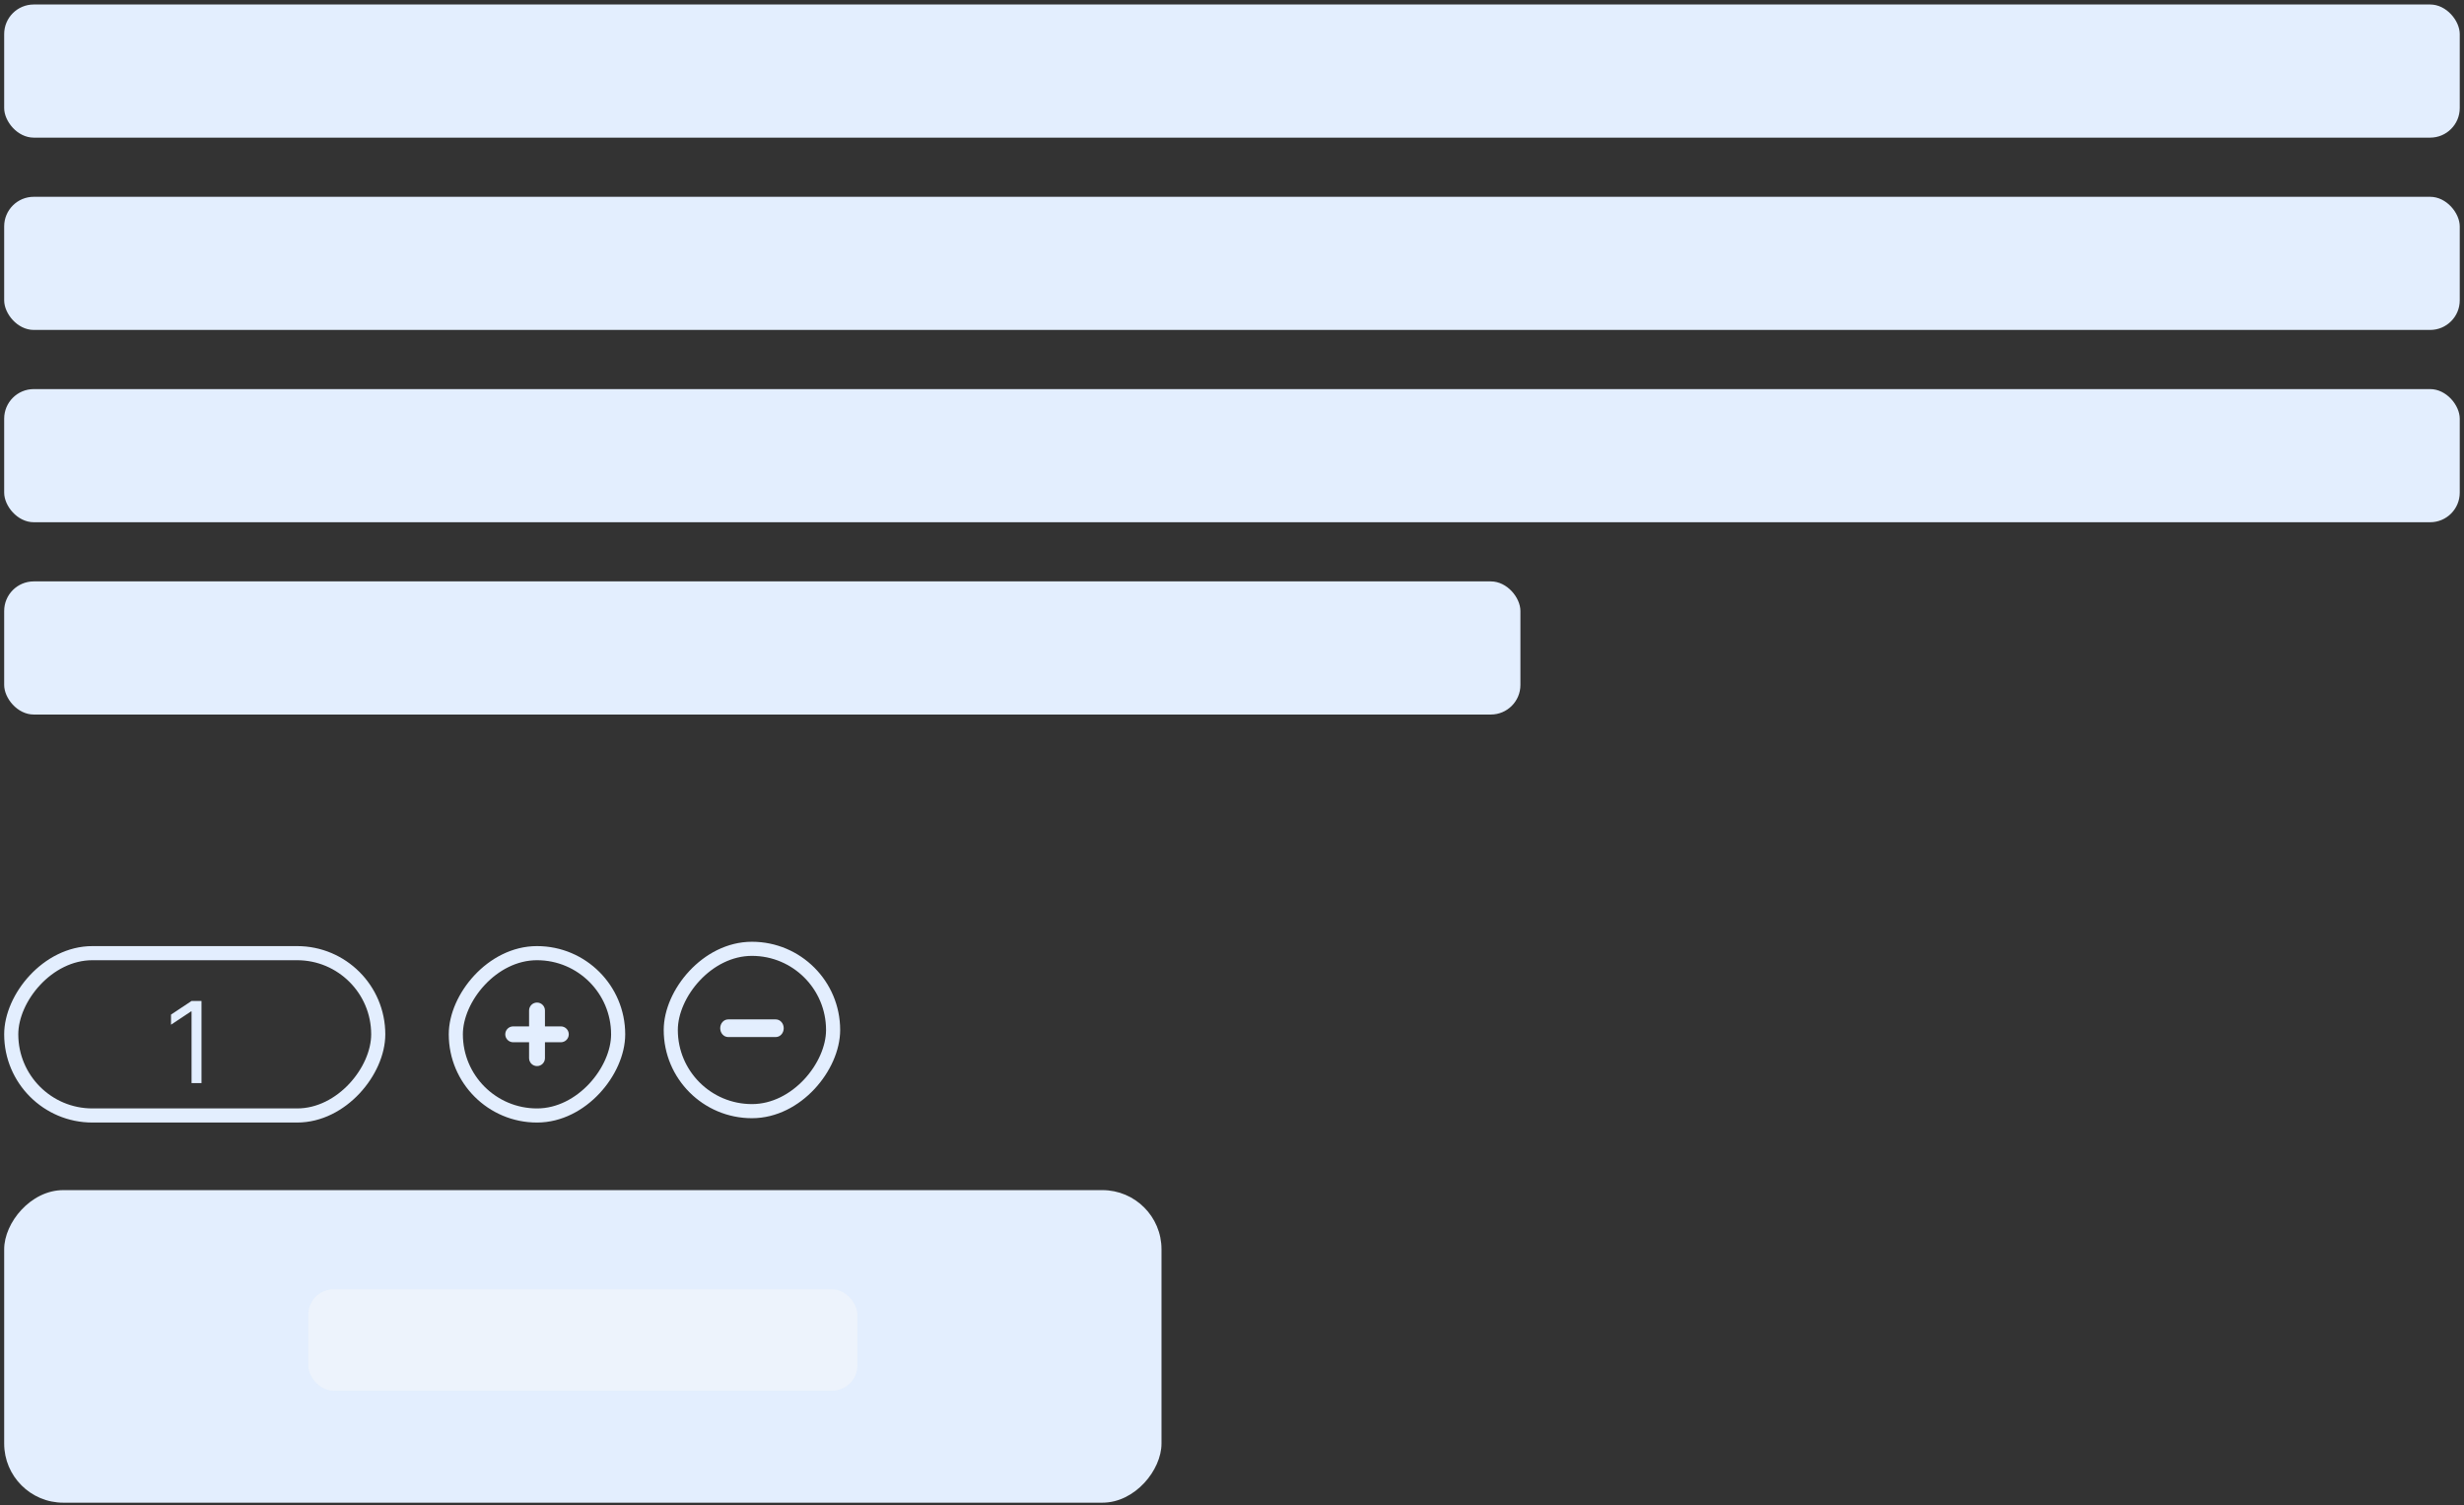 <svg width="347" height="212" viewBox="0 0 347 212" fill="none" xmlns="http://www.w3.org/2000/svg">
<rect x="0" y="0" width="347" height="212" fill="#333333" stroke="none"/>
<rect x="0.588" y="0.633" width="345.813" height="18.749" rx="4.166" fill="#E3EEFE"/>
<rect x="0.588" y="27.715" width="345.813" height="18.749" rx="4.166" fill="#E3EEFE"/>
<rect x="0.588" y="54.796" width="345.813" height="18.749" rx="4.166" fill="#E3EEFE"/>
<rect x="0.588" y="81.878" width="213.529" height="18.749" rx="4.166" fill="#E3EEFE"/>
<path fill-rule="evenodd" clip-rule="evenodd" d="M78.982 144.544H76.745V142.308C76.745 141.69 76.245 141.189 75.627 141.189C75.009 141.189 74.509 141.69 74.509 142.308V144.544H72.272C71.654 144.544 71.154 145.045 71.154 145.662C71.154 146.279 71.654 146.78 72.272 146.78H74.509V149.017C74.509 149.634 75.009 150.135 75.627 150.135C76.245 150.135 76.745 149.634 76.745 149.017V146.78H78.982C79.6 146.78 80.1 146.279 80.1 145.662C80.1 145.045 79.6 144.544 78.982 144.544Z" fill="#E3EEFE"/>
<rect x="-0.994" y="0.994" width="22.861" height="22.861" rx="11.43" transform="matrix(-1 1.74846e-07 1.74846e-07 1 86.059 133.238)" stroke="#E3EEFE" stroke-width="1.988"/>
<path fill-rule="evenodd" clip-rule="evenodd" d="M102.544 143.56C101.926 143.56 101.426 144.117 101.426 144.803C101.426 145.489 101.926 146.045 102.544 146.045H109.253C109.871 146.045 110.371 145.489 110.371 144.803C110.371 144.117 109.871 143.56 109.253 143.56H102.544Z" fill="#E3EEFE"/>
<rect x="-0.994" y="0.994" width="22.861" height="22.861" rx="11.43" transform="matrix(-1 1.74846e-07 1.74846e-07 1 116.331 132.627)" stroke="#E3EEFE" stroke-width="1.988"/>
<rect x="-0.994" y="0.994" width="51.685" height="22.861" rx="11.43" transform="matrix(-1 1.74846e-07 1.74846e-07 1 52.273 133.238)" stroke="#E3EEFE" stroke-width="1.988"/>
<path d="M28.377 140.964V152.53H26.976V142.432H26.908L24.085 144.307V142.884L26.976 140.964H28.377Z" fill="#E3EEFE"/>
<rect width="162.984" height="44.017" rx="8.328" transform="matrix(-1 1.74846e-07 1.74846e-07 1 163.572 167.604)" fill="#E3EEFE"/>
<rect x="43.416" y="181.577" width="77.328" height="14.276" rx="3.569" fill="#F8F9FB" fill-opacity="0.5"/>
</svg>
